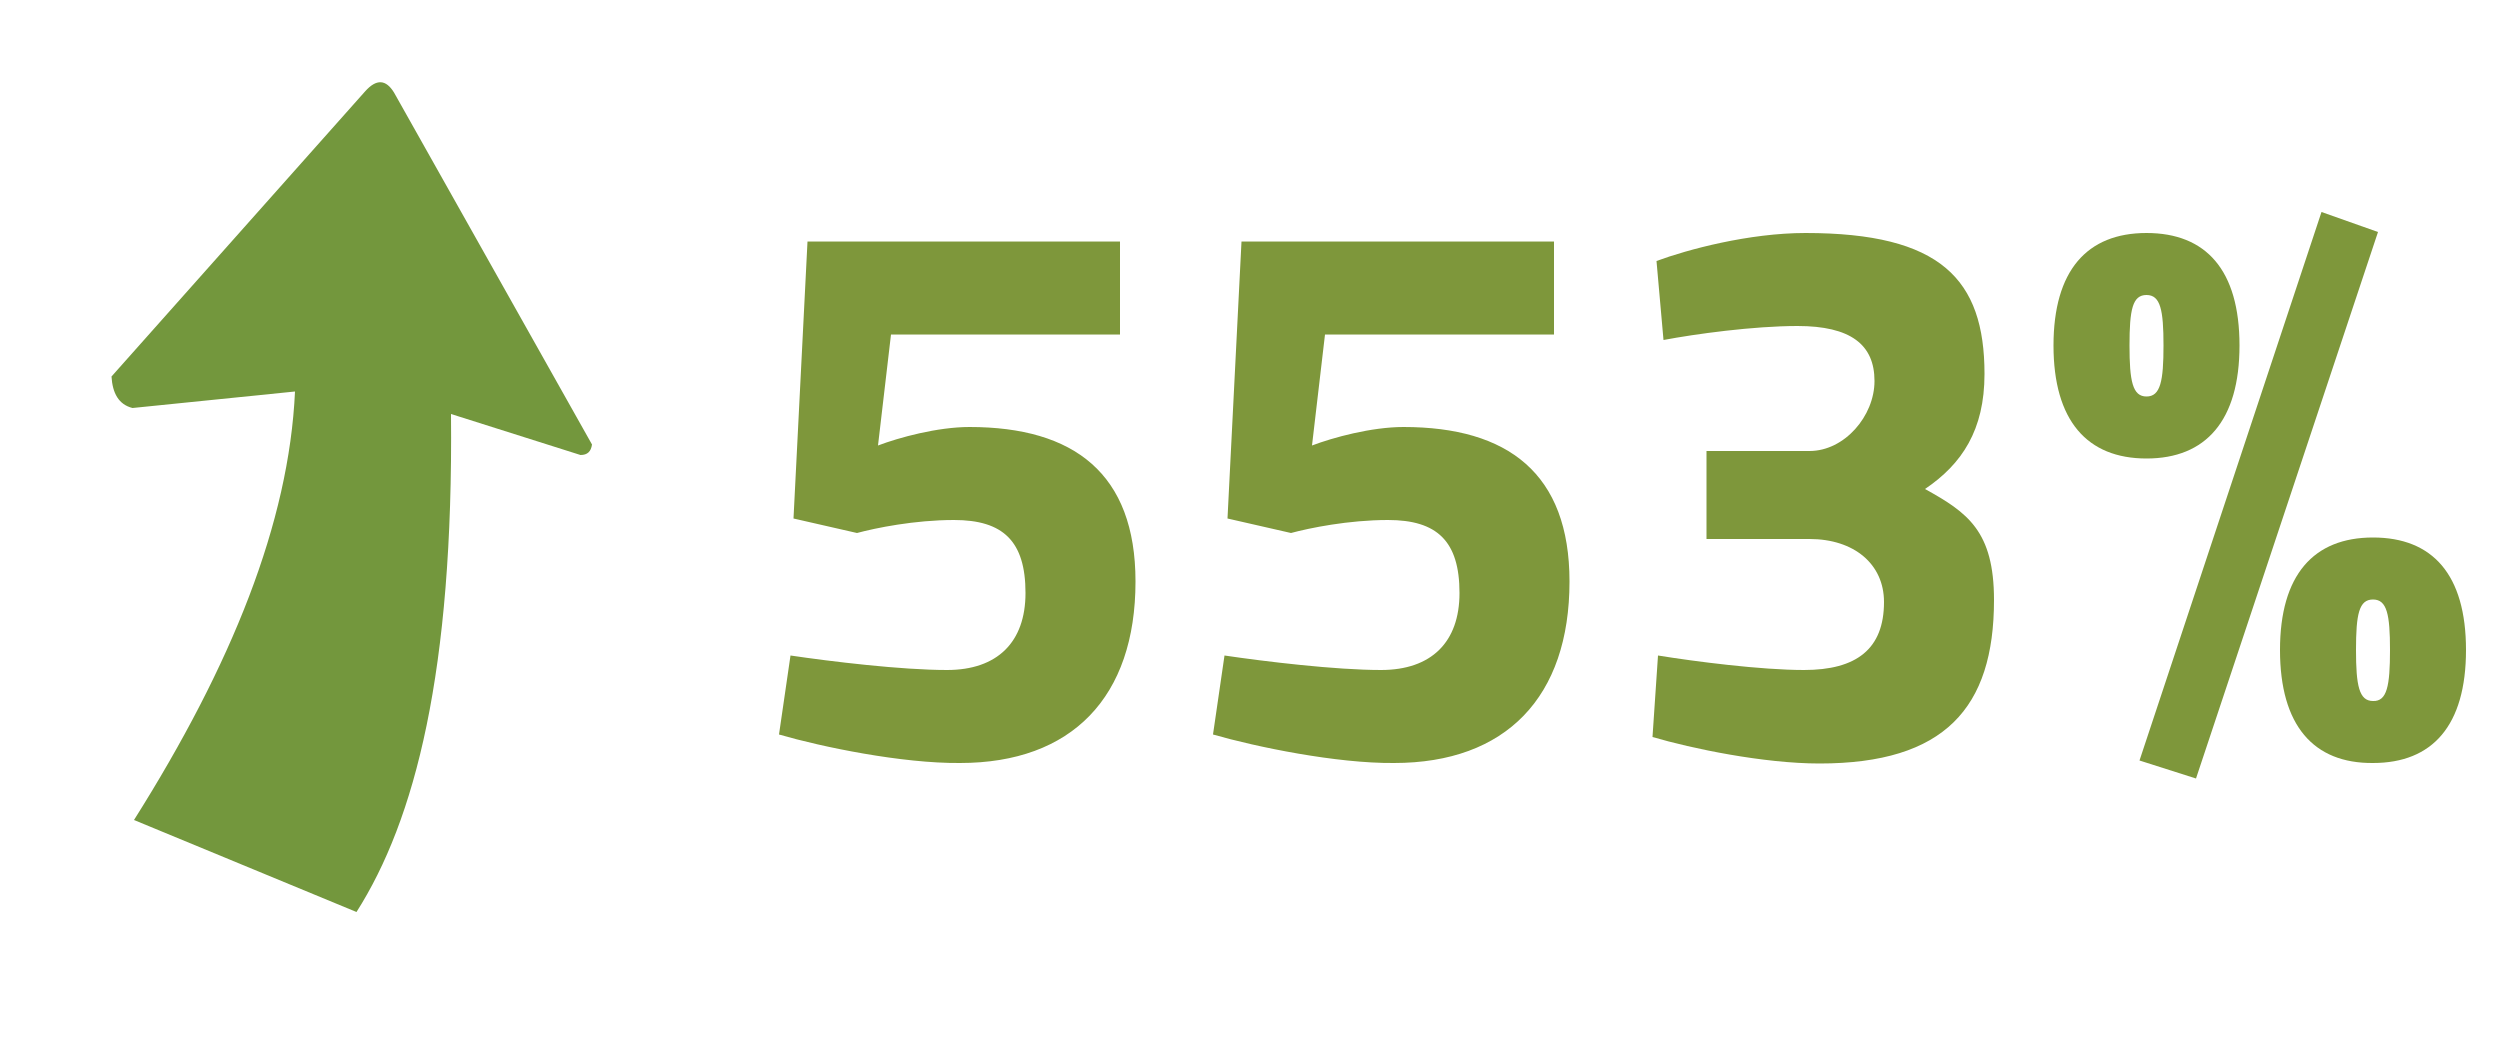<?xml version="1.0" encoding="utf-8"?>
<!-- Generator: Adobe Illustrator 25.2.3, SVG Export Plug-In . SVG Version: 6.00 Build 0)  -->
<svg version="1.1" id="Layer_1" xmlns="http://www.w3.org/2000/svg" xmlns:xlink="http://www.w3.org/1999/xlink" x="0px" y="0px"
	 viewBox="0 0 500 207.6" style="enable-background:new 0 0 500 207.6;" xml:space="preserve">
<style type="text/css">
	.st0{clip-path:url(#SVGID_2_);fill:#3B5999;}
	.st1{fill:#093554;}
	.st2{fill:#7E973B;}
	.st3{clip-path:url(#SVGID_4_);fill:#3B5999;}
	.st4{clip-path:url(#SVGID_6_);fill:#3B5999;}
	.st5{clip-path:url(#SVGID_8_);fill-rule:evenodd;clip-rule:evenodd;fill:#73973D;}
	.st6{clip-path:url(#SVGID_10_);fill-rule:evenodd;clip-rule:evenodd;fill:#73973D;}
	.st7{clip-path:url(#SVGID_12_);fill-rule:evenodd;clip-rule:evenodd;fill:#73973D;}
</style>
<g>
	<path class="st2" d="M155.8,146.9l2.3-15.8c8.1,1.2,22.2,2.9,31.3,2.9c10.1,0,15.7-5.6,15.7-15.4c0-10.4-4.5-14.6-14.3-14.6
		c-7.9,0-15.7,1.6-19.4,2.6l-12.7-2.9l2.8-55.4H224v18.6h-45.8l-2.6,22.2c4.2-1.6,11.9-3.7,18.3-3.7c20.9,0,33.2,9.3,33.2,30.9
		c0,23.1-12.7,36.3-35.1,36.3C180.4,152.7,164.4,149.4,155.8,146.9z"/>
	<path class="st2" d="M242.6,146.9l2.3-15.8c8.1,1.2,22.2,2.9,31.3,2.9c10.1,0,15.7-5.6,15.7-15.4c0-10.4-4.5-14.6-14.3-14.6
		c-7.9,0-15.7,1.6-19.4,2.6l-12.7-2.9l2.8-55.4h62.5v18.6h-45.8l-2.6,22.2c4.2-1.6,11.9-3.7,18.3-3.7c20.9,0,33.2,9.3,33.2,30.9
		c0,23.1-12.7,36.3-35.1,36.3C267.3,152.7,251.3,149.4,242.6,146.9z"/>
	<path class="st2" d="M330.5,147.4l1.1-16.3c7.4,1.2,20.6,2.9,29.2,2.9c10.5,0,16-4.2,16-13.6c0-7.6-6-12.6-14.9-12.6h-20.6V90.2
		h20.6c7,0,13-7,13-14c0-7.3-4.8-11-15.4-11c-8.8,0-20.5,1.6-26.8,2.8l-1.4-15.8c6.2-2.3,18.5-5.6,29.8-5.6c27,0,35.8,9.2,35.8,28.2
		c0,11.2-4.5,18-11.9,23c8.5,4.7,13.8,8.4,13.8,22.2c0,21.6-9.9,32.7-34.9,32.7C352.7,152.7,338.3,149.7,330.5,147.4z"/>
	<path class="st2" d="M410.7,69.1c0-15,6.7-22.5,18.6-22.5c11.9,0,18.6,7.4,18.6,22.5c0,15-6.7,22.6-18.6,22.6
		C417.4,91.7,410.7,84.1,410.7,69.1z M432.7,69.1c0-7.1-0.6-10.1-3.4-10.1c-2.8,0-3.4,2.9-3.4,10.1c0,7.1,0.6,10.2,3.4,10.2
		C432.1,79.3,432.7,76.2,432.7,69.1z M427.9,152.1l36.4-109.7l11.3,4l-36.4,109.3L427.9,152.1z M456,130c0-15,6.7-22.5,18.6-22.5
		c11.9,0,18.6,7.4,18.6,22.5s-6.7,22.6-18.6,22.6C462.7,152.7,456,145.1,456,130z M478,130c0-7.1-0.6-10.1-3.4-10.1
		c-2.8,0-3.4,2.9-3.4,10.1c0,7.1,0.6,10.2,3.4,10.2C477.4,140.3,478,137.2,478,130z"/>
</g>
<g>
	<defs>
		<rect id="SVGID_11_" x="22.3" y="15.7" width="96.2" height="166.7"/>
	</defs>
	<clipPath id="SVGID_2_">
		<use xlink:href="#SVGID_11_"  style="overflow:visible;"/>
	</clipPath>
	<path style="clip-path:url(#SVGID_2_);fill-rule:evenodd;clip-rule:evenodd;fill:#73973D;" d="M71.3,182.4
		C83,164,90.7,134.4,90.2,82.8l25.9,8.2c1.4,0,2.1-0.7,2.3-2.1L78.8,18.5c-1.6-2.6-3.5-2.8-5.8-0.2l-50.7,57
		c0.2,3.3,1.4,5.6,4.2,6.3l32.5-3.3c-1.2,26.2-12.6,54.6-32.2,85.7L71.3,182.4L71.3,182.4z"/>
</g>
</svg>
